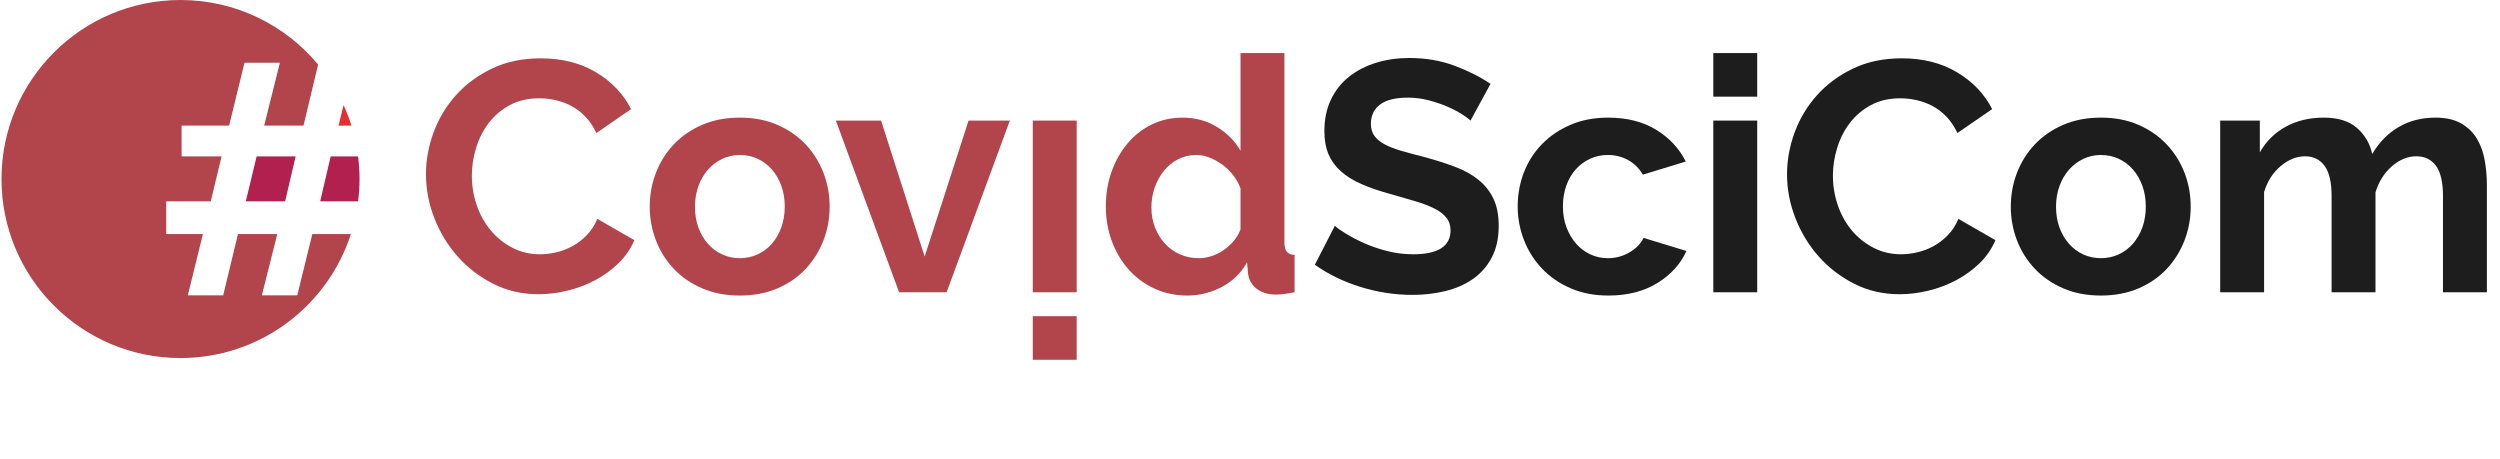 <?xml version="1.0" encoding="UTF-8"?>
<svg width="876px" height="161px" viewBox="0 0 876 161" version="1.1" xmlns="http://www.w3.org/2000/svg" xmlns:xlink="http://www.w3.org/1999/xlink">
    <title>Group</title>
    <g id="Page-1" stroke="none" stroke-width="1" fill="none" fill-rule="evenodd">
        <g id="light-inverted" transform="translate(-89, -279)">
            <g id="Group" transform="translate(89.525, 279.002)">
                <path d="M148.734,61.077 C148.734,56.104 149.631,51.185 151.433,46.323 C153.229,41.464 155.852,37.123 159.297,33.293 C162.739,29.466 166.951,26.367 171.927,23.994 C176.9,21.623 182.565,20.434 188.919,20.434 C196.417,20.434 202.906,22.08 208.378,25.371 C213.851,28.663 217.925,32.95 220.605,38.23 L208.436,46.612 C207.362,44.316 206.062,42.382 204.533,40.814 C202.999,39.247 201.356,38.001 199.594,37.081 C197.834,36.163 195.996,35.495 194.085,35.074 C192.169,34.653 190.297,34.442 188.459,34.442 C184.479,34.442 181.016,35.245 178.067,36.852 C175.119,38.459 172.67,40.546 170.72,43.11 C168.768,45.676 167.294,48.582 166.301,51.835 C165.302,55.09 164.809,58.321 164.809,61.537 C164.809,65.135 165.38,68.598 166.53,71.926 C167.679,75.256 169.304,78.184 171.409,80.711 C173.513,83.235 176.04,85.265 178.988,86.794 C181.931,88.328 185.165,89.092 188.688,89.092 C190.526,89.092 192.439,88.861 194.431,88.403 C196.417,87.943 198.312,87.215 200.114,86.22 C201.908,85.226 203.574,83.945 205.105,82.375 C206.637,80.807 207.861,78.912 208.781,76.691 L221.754,84.155 C220.449,87.215 218.598,89.914 216.186,92.249 C213.773,94.583 211.056,96.554 208.033,98.16 C205.009,99.77 201.778,100.994 198.333,101.834 C194.888,102.676 191.519,103.097 188.227,103.097 C182.412,103.097 177.093,101.876 172.27,99.424 C167.45,96.975 163.295,93.78 159.812,89.839 C156.328,85.897 153.614,81.418 151.661,76.405 C149.709,71.393 148.734,66.284 148.734,61.077" id="Fill-1" fill="#B2444C"></path>
                <path d="M242.994,72.443 C242.994,75.123 243.394,77.552 244.198,79.733 C245.001,81.914 246.109,83.809 247.528,85.416 C248.942,87.025 250.606,88.268 252.52,89.149 C254.433,90.028 256.5,90.467 258.723,90.467 C260.94,90.467 263.007,90.028 264.921,89.149 C266.834,88.268 268.498,87.025 269.915,85.416 C271.332,83.809 272.439,81.898 273.245,79.676 C274.049,77.458 274.451,75.009 274.451,72.329 C274.451,69.726 274.049,67.316 273.245,65.096 C272.439,62.876 271.332,60.962 269.915,59.356 C268.498,57.746 266.834,56.504 264.921,55.622 C263.007,54.744 260.94,54.304 258.723,54.304 C256.5,54.304 254.433,54.762 252.52,55.682 C250.606,56.6 248.942,57.863 247.528,59.47 C246.109,61.077 245.001,62.99 244.198,65.21 C243.394,67.431 242.994,69.843 242.994,72.443 M258.723,103.557 C253.822,103.557 249.421,102.715 245.518,101.03 C241.616,99.348 238.304,97.071 235.587,94.201 C232.87,91.331 230.783,88.021 229.33,84.269 C227.874,80.521 227.148,76.577 227.148,72.443 C227.148,68.234 227.874,64.254 229.33,60.502 C230.783,56.753 232.87,53.441 235.587,50.571 C238.304,47.701 241.616,45.426 245.518,43.741 C249.421,42.057 253.822,41.214 258.723,41.214 C263.618,41.214 268.001,42.057 271.867,43.741 C275.731,45.426 279.022,47.701 281.741,50.571 C284.456,53.441 286.543,56.753 287.996,60.502 C289.452,64.254 290.18,68.234 290.18,72.443 C290.18,76.577 289.452,80.521 287.996,84.269 C286.543,88.021 284.476,91.331 281.799,94.201 C279.118,97.071 275.829,99.348 271.925,101.03 C268.02,102.715 263.618,103.557 258.723,103.557" id="Fill-3" fill="#B2444C"></path>
                <polygon id="Fill-5" fill="#B2444C" points="314.52 102.409 292.359 42.249 308.202 42.249 323.474 89.895 338.859 42.249 353.325 42.249 331.166 102.409"></polygon>
                <path d="M361.361,102.409 L376.744,102.409 L376.744,42.25 L361.361,42.25 L361.361,102.409 Z M361.361,126.062 L376.744,126.062 L376.744,110.791 L361.361,110.791 L361.361,126.062 Z" id="Fill-7" fill="#B2444C"></path>
                <path d="M419.567,90.468 C421.023,90.468 422.515,90.221 424.046,89.722 C425.578,89.225 426.992,88.518 428.295,87.598 C429.594,86.68 430.762,85.609 431.796,84.385 C432.829,83.16 433.611,81.821 434.149,80.365 L434.149,66.014 C433.536,64.332 432.675,62.783 431.568,61.366 C430.455,59.949 429.191,58.725 427.777,57.69 C426.36,56.658 424.868,55.836 423.3,55.223 C421.73,54.612 420.181,54.305 418.649,54.305 C416.354,54.305 414.23,54.801 412.277,55.797 C410.327,56.793 408.661,58.15 407.286,59.871 C405.908,61.595 404.831,63.565 404.067,65.786 C403.303,68.006 402.921,70.301 402.921,72.672 C402.921,75.199 403.339,77.534 404.184,79.676 C405.024,81.821 406.173,83.696 407.629,85.302 C409.079,86.909 410.821,88.172 412.852,89.093 C414.88,90.01 417.118,90.468 419.567,90.468 M415.55,103.558 C411.417,103.558 407.587,102.755 404.067,101.145 C400.547,99.539 397.526,97.321 394.999,94.487 C392.472,91.656 390.501,88.344 389.087,84.556 C387.668,80.768 386.96,76.692 386.96,72.329 C386.96,67.967 387.631,63.911 388.973,60.16 C390.309,56.411 392.165,53.117 394.541,50.286 C396.912,47.454 399.744,45.234 403.038,43.628 C406.326,42.018 409.924,41.215 413.827,41.215 C418.267,41.215 422.266,42.289 425.827,44.431 C429.384,46.573 432.158,49.368 434.149,52.81 L434.149,18.597 L449.532,18.597 L449.532,84.728 C449.532,86.337 449.803,87.483 450.338,88.172 C450.874,88.861 451.789,89.246 453.094,89.322 L453.094,102.409 C450.414,102.944 448.232,103.212 446.548,103.212 C443.792,103.212 441.535,102.523 439.775,101.145 C438.015,99.77 437.019,97.971 436.791,95.751 L436.445,91.963 C434.225,95.79 431.222,98.678 427.434,100.631 C423.643,102.58 419.681,103.558 415.55,103.558" id="Fill-9" fill="#B2444C"></path>
                <path d="M514.745,42.249 C514.21,41.713 513.232,40.986 511.818,40.068 C510.399,39.147 508.678,38.251 506.649,37.369 C504.622,36.49 502.423,35.744 500.048,35.131 C497.675,34.517 495.265,34.21 492.817,34.21 C488.454,34.21 485.199,35.014 483.057,36.623 C480.911,38.23 479.841,40.489 479.841,43.396 C479.841,45.08 480.243,46.479 481.046,47.586 C481.853,48.696 483.017,49.674 484.551,50.514 C486.08,51.359 488.012,52.123 490.349,52.809 C492.682,53.498 495.38,54.229 498.442,54.993 C502.423,56.064 506.036,57.213 509.291,58.435 C512.543,59.662 515.299,61.191 517.558,63.029 C519.816,64.865 521.557,67.067 522.782,69.63 C524.005,72.196 524.62,75.352 524.62,79.101 C524.62,83.466 523.795,87.197 522.149,90.296 C520.501,93.397 518.284,95.904 515.491,97.817 C512.697,99.73 509.481,101.129 505.846,102.008 C502.209,102.887 498.404,103.329 494.423,103.329 C488.3,103.329 482.253,102.408 476.284,100.573 C470.315,98.735 464.954,96.135 460.209,92.766 L467.214,79.101 C467.902,79.79 469.146,80.692 470.945,81.8 C472.743,82.91 474.865,84.022 477.317,85.13 C479.765,86.24 482.483,87.179 485.466,87.943 C488.454,88.71 491.514,89.092 494.654,89.092 C503.38,89.092 507.741,86.297 507.741,80.71 C507.741,78.95 507.243,77.458 506.25,76.231 C505.253,75.009 503.837,73.935 502.002,73.018 C500.163,72.1 497.943,71.257 495.341,70.491 C492.738,69.726 489.829,68.884 486.615,67.966 C482.711,66.895 479.325,65.728 476.455,64.464 C473.586,63.201 471.193,61.708 469.281,59.987 C467.366,58.264 465.932,56.275 464.976,54.016 C464.019,51.759 463.539,49.06 463.539,45.923 C463.539,41.789 464.305,38.115 465.836,34.899 C467.366,31.686 469.488,29.008 472.207,26.863 C474.921,24.721 478.08,23.094 481.678,21.984 C485.274,20.876 489.142,20.32 493.276,20.32 C499.017,20.32 504.296,21.219 509.12,23.018 C513.939,24.817 518.152,26.941 521.75,29.39 L514.745,42.249 Z" id="Fill-10" fill="#1D1D1E"></path>
                <path d="M531.275,72.329 C531.275,68.12 532.003,64.14 533.459,60.388 C534.909,56.639 537.015,53.348 539.771,50.514 C542.527,47.683 545.857,45.426 549.759,43.742 C553.664,42.057 558.063,41.215 562.964,41.215 C569.547,41.215 575.152,42.632 579.782,45.463 C584.415,48.296 587.878,52.006 590.176,56.6 L575.133,61.191 C573.831,58.974 572.11,57.271 569.968,56.083 C567.823,54.897 565.452,54.305 562.849,54.305 C560.627,54.305 558.562,54.744 556.649,55.623 C554.736,56.504 553.072,57.731 551.655,59.299 C550.238,60.867 549.13,62.762 548.324,64.982 C547.524,67.202 547.121,69.651 547.121,72.329 C547.121,75.009 547.539,77.458 548.382,79.676 C549.224,81.899 550.352,83.81 551.772,85.416 C553.186,87.026 554.85,88.268 556.763,89.15 C558.677,90.028 560.705,90.468 562.849,90.468 C565.605,90.468 568.15,89.779 570.485,88.404 C572.82,87.026 574.445,85.341 575.362,83.35 L590.405,87.943 C588.338,92.535 584.929,96.286 580.187,99.195 C575.44,102.104 569.736,103.558 563.078,103.558 C558.18,103.558 553.779,102.715 549.874,101.031 C545.972,99.349 542.641,97.071 539.885,94.201 C537.132,91.331 535.008,88.001 533.516,84.213 C532.024,80.422 531.275,76.463 531.275,72.329" id="Fill-11" fill="#1D1D1E"></path>
                <path d="M599.819,102.408 L615.202,102.408 L615.202,42.249 L599.819,42.249 L599.819,102.408 Z M599.819,33.868 L615.202,33.868 L615.202,18.597 L599.819,18.597 L599.819,33.868 Z" id="Fill-12" fill="#1D1D1E"></path>
                <path d="M625.65,61.077 C625.65,56.104 626.547,51.185 628.349,46.323 C630.145,41.464 632.768,37.123 636.213,33.293 C639.655,29.466 643.867,26.367 648.843,23.994 C653.816,21.623 659.481,20.434 665.835,20.434 C673.333,20.434 679.822,22.08 685.294,25.371 C690.767,28.663 694.841,32.95 697.521,38.23 L685.352,46.612 C684.278,44.316 682.978,42.382 681.449,40.814 C679.916,39.247 678.272,38.001 676.51,37.081 C674.75,36.163 672.912,35.495 671.001,35.074 C669.085,34.653 667.213,34.442 665.375,34.442 C661.395,34.442 657.932,35.245 654.983,36.852 C652.035,38.459 649.586,40.546 647.636,43.11 C645.684,45.676 644.21,48.582 643.217,51.835 C642.218,55.09 641.725,58.321 641.725,61.537 C641.725,65.135 642.296,68.598 643.446,71.926 C644.595,75.256 646.22,78.184 648.325,80.711 C650.429,83.235 652.956,85.265 655.904,86.794 C658.847,88.328 662.081,89.092 665.604,89.092 C667.442,89.092 669.355,88.861 671.347,88.403 C673.333,87.943 675.228,87.215 677.03,86.22 C678.824,85.226 680.49,83.945 682.021,82.375 C683.553,80.807 684.777,78.912 685.697,76.691 L698.67,84.155 C697.365,87.215 695.514,89.914 693.102,92.249 C690.689,94.583 687.972,96.554 684.949,98.16 C681.925,99.77 678.694,100.994 675.249,101.834 C671.804,102.676 668.435,103.097 665.143,103.097 C659.328,103.097 654.009,101.876 649.186,99.424 C644.366,96.975 640.211,93.78 636.728,89.839 C633.244,85.897 630.53,81.418 628.577,76.405 C626.625,71.393 625.65,66.284 625.65,61.077" id="Fill-13" fill="#1D1D1E"></path>
                <path d="M719.908,72.443 C719.908,75.123 720.311,77.552 721.112,79.733 C721.918,81.914 723.025,83.809 724.442,85.416 C725.859,87.025 727.523,88.268 729.436,89.149 C731.35,90.028 733.414,90.467 735.637,90.467 C737.854,90.467 739.924,90.028 741.837,89.149 C743.748,88.268 745.415,87.025 746.829,85.416 C748.246,83.809 749.356,81.898 750.162,79.676 C750.963,77.458 751.365,75.009 751.365,72.329 C751.365,69.726 750.963,67.316 750.162,65.096 C749.356,62.876 748.246,60.962 746.829,59.356 C745.415,57.746 743.748,56.504 741.837,55.622 C739.924,54.744 737.854,54.304 735.637,54.304 C733.414,54.304 731.35,54.762 729.436,55.682 C727.523,56.6 725.859,57.863 724.442,59.47 C723.025,61.077 721.918,62.99 721.112,65.21 C720.311,67.431 719.908,69.843 719.908,72.443 M735.637,103.557 C730.736,103.557 726.337,102.715 722.432,101.03 C718.53,99.348 715.218,97.071 712.501,94.201 C709.784,91.331 707.697,88.021 706.246,84.269 C704.79,80.521 704.062,76.577 704.062,72.443 C704.062,68.234 704.79,64.254 706.246,60.502 C707.697,56.753 709.784,53.441 712.501,50.571 C715.218,47.701 718.53,45.426 722.432,43.741 C726.337,42.057 730.736,41.214 735.637,41.214 C740.532,41.214 744.915,42.057 748.784,43.741 C752.647,45.426 755.939,47.701 758.658,50.571 C761.372,53.441 763.457,56.753 764.913,60.502 C766.366,64.254 767.094,68.234 767.094,72.443 C767.094,76.577 766.366,80.521 764.913,84.269 C763.457,88.021 761.393,91.331 758.715,94.201 C756.032,97.071 752.743,99.348 748.841,101.03 C744.936,102.715 740.532,103.557 735.637,103.557" id="Fill-14" fill="#1D1D1E"></path>
                <path d="M870.883,102.409 L855.497,102.409 L855.497,68.656 C855.497,63.833 854.673,60.312 853.03,58.093 C851.382,55.873 849.104,54.763 846.198,54.763 C843.135,54.763 840.265,55.929 837.587,58.264 C834.907,60.602 832.996,63.642 831.847,67.391 L831.847,102.409 L816.461,102.409 L816.461,68.656 C816.461,63.833 815.64,60.312 813.994,58.093 C812.349,55.873 810.071,54.763 807.162,54.763 C804.177,54.763 801.326,55.911 798.609,58.206 C795.892,60.502 793.958,63.529 792.811,67.278 L792.811,102.409 L777.428,102.409 L777.428,42.249 L791.319,42.249 L791.319,53.385 C793.537,49.481 796.578,46.48 800.447,44.373 C804.31,42.267 808.73,41.215 813.706,41.215 C818.76,41.215 822.662,42.44 825.418,44.889 C828.171,47.34 829.934,50.364 830.698,53.959 C833.147,49.825 836.246,46.669 840,44.487 C843.749,42.306 848.033,41.215 852.859,41.215 C856.53,41.215 859.556,41.904 861.927,43.282 C864.298,44.66 866.136,46.459 867.438,48.678 C868.738,50.898 869.638,53.423 870.137,56.255 C870.633,59.089 870.883,61.959 870.883,64.865 L870.883,102.409 Z" id="Fill-15" fill="#1D1D1E"></path>
                
                
                <polygon id="Fill-64" fill="#B1204E" points="85.609 70.535 99.385 70.535 103.061 54.806 89.397 54.806"></polygon>
                <path d="M111.671,70.535 L124.956,70.535 C125.273,67.975 125.457,65.374 125.457,62.728 C125.457,60.043 125.267,57.403 124.941,54.806 L115.346,54.806 L111.671,70.535 Z" id="Fill-65" fill="#B1204E"></path>
                <path d="M103.633,103.485 L91.235,103.485 L96.629,82.016 L82.855,82.016 L77.687,103.485 L65.286,103.485 L70.569,82.016 L57.71,82.016 L57.71,70.535 L73.325,70.535 L77.115,54.806 L63.107,54.806 L63.107,44.015 L79.754,44.015 L85.148,21.971 L97.549,21.971 L92.038,44.015 L105.817,44.015 L110.944,22.61 C99.438,8.796 82.112,0 62.728,0 C28.084,0 -7.10542736e-15,28.084 -7.10542736e-15,62.728 C-7.10542736e-15,97.372 28.084,125.456 62.728,125.456 C90.64,125.456 114.283,107.22 122.421,82.016 L108.916,82.016 L103.633,103.485 Z" id="Fill-66" fill="#B2444C"></path>
                <path d="M122.615,44.015 C121.846,41.55 120.913,39.158 119.859,36.834 L118.1,44.015 L122.615,44.015 Z" id="Fill-67" fill="#E03031"></path>
            </g>
        </g>
    </g>
</svg>
